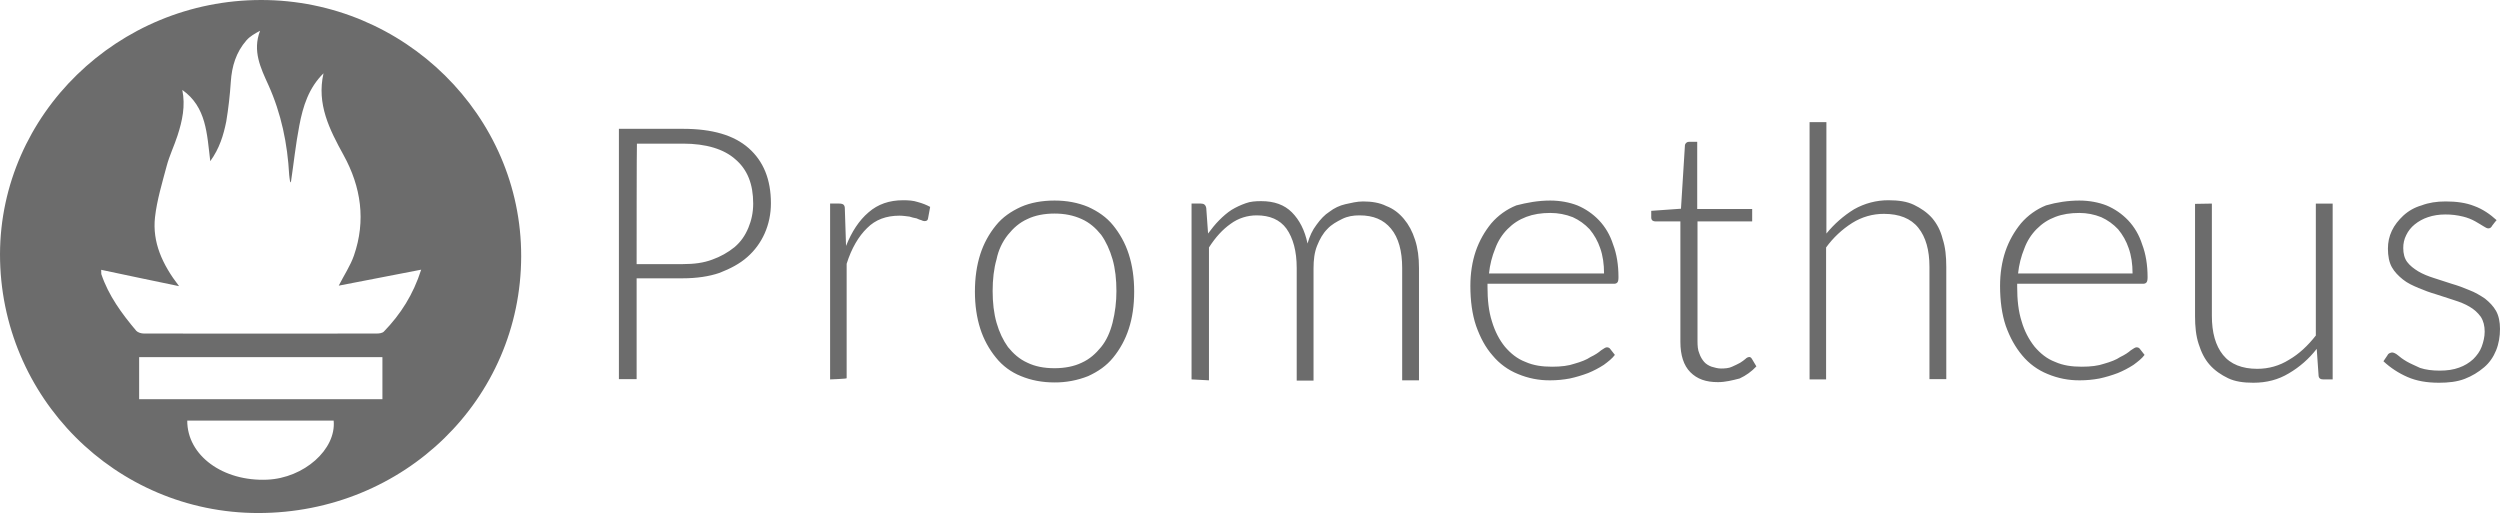 <svg width="123" height="26" viewBox="0 0 123 26" fill="none" xmlns="http://www.w3.org/2000/svg">
<path d="M31.322 13.693V18.652H30.45V6.338H33.598C35.047 6.338 36.111 6.651 36.836 7.29C37.56 7.931 37.929 8.824 37.929 10.001C37.929 10.522 37.826 11.027 37.619 11.49C37.42 11.935 37.128 12.332 36.762 12.651C36.392 12.979 35.934 13.217 35.402 13.425C34.884 13.604 34.264 13.693 33.583 13.693H31.322ZM31.322 12.994H33.598C34.145 12.994 34.618 12.934 35.047 12.771C35.443 12.63 35.813 12.424 36.141 12.159C36.452 11.891 36.658 11.594 36.82 11.207C36.968 10.85 37.057 10.462 37.057 10.016C37.057 9.062 36.776 8.348 36.185 7.842C35.623 7.335 34.736 7.067 33.613 7.067H31.337C31.322 7.067 31.322 12.993 31.322 12.993L31.322 12.994ZM40.841 18.667V10.015H41.284C41.373 10.015 41.462 10.03 41.506 10.075C41.55 10.12 41.566 10.179 41.566 10.269L41.625 12.1C41.906 11.4 42.261 10.849 42.733 10.447C43.192 10.046 43.753 9.852 44.433 9.852C44.699 9.852 44.936 9.867 45.158 9.941C45.379 10.001 45.571 10.075 45.764 10.179L45.66 10.745C45.646 10.835 45.601 10.879 45.483 10.879C45.431 10.876 45.38 10.861 45.335 10.835C45.253 10.813 45.174 10.783 45.099 10.745C44.978 10.724 44.86 10.694 44.744 10.656C44.611 10.642 44.433 10.611 44.256 10.611C43.605 10.611 43.073 10.805 42.66 11.222C42.245 11.624 41.891 12.22 41.655 12.979V18.608C41.684 18.637 40.841 18.667 40.841 18.667ZM51.884 9.867C52.49 9.867 53.037 9.971 53.539 10.18C54.027 10.403 54.441 10.685 54.766 11.087C55.09 11.489 55.357 11.951 55.534 12.502C55.712 13.053 55.801 13.664 55.801 14.349C55.801 15.034 55.712 15.644 55.535 16.18C55.369 16.696 55.108 17.176 54.766 17.595C54.44 17.997 54.027 18.28 53.539 18.504C53.012 18.714 52.45 18.82 51.883 18.816C51.278 18.816 50.73 18.712 50.228 18.503C49.748 18.312 49.325 18 49.001 17.595C48.659 17.176 48.398 16.696 48.232 16.18C48.055 15.629 47.966 15.019 47.966 14.349C47.966 13.664 48.055 13.053 48.232 12.502C48.398 11.987 48.659 11.507 49.001 11.088C49.326 10.685 49.74 10.403 50.228 10.179C50.701 9.971 51.263 9.867 51.884 9.867ZM51.884 18.116C52.386 18.116 52.845 18.026 53.214 17.848C53.613 17.67 53.908 17.401 54.175 17.074C54.441 16.746 54.618 16.344 54.737 15.882C54.865 15.371 54.929 14.846 54.928 14.319C54.928 13.753 54.87 13.217 54.737 12.755C54.603 12.293 54.411 11.877 54.175 11.549C53.909 11.221 53.613 10.953 53.213 10.775C52.815 10.596 52.386 10.507 51.883 10.507C51.381 10.507 50.923 10.596 50.553 10.775C50.154 10.953 49.858 11.221 49.592 11.549C49.312 11.9 49.12 12.314 49.031 12.755C48.897 13.217 48.838 13.753 48.838 14.319C48.838 14.885 48.897 15.421 49.031 15.882C49.163 16.344 49.356 16.746 49.592 17.074C49.858 17.401 50.154 17.67 50.553 17.848C50.922 18.026 51.352 18.116 51.884 18.116ZM58.624 18.667V10.015H59.082C59.23 10.015 59.319 10.075 59.348 10.239L59.437 11.489C59.614 11.251 59.792 11.028 59.984 10.835C60.176 10.641 60.383 10.462 60.59 10.328C60.812 10.194 61.034 10.09 61.285 10.001C61.521 9.911 61.787 9.896 62.053 9.896C62.69 9.896 63.191 10.075 63.562 10.447C63.93 10.819 64.197 11.326 64.33 11.981C64.434 11.624 64.567 11.325 64.773 11.058C64.966 10.79 65.173 10.566 65.41 10.417C65.641 10.238 65.908 10.111 66.193 10.046C66.473 9.986 66.755 9.911 67.065 9.911C67.478 9.911 67.877 9.971 68.203 10.135C68.557 10.269 68.839 10.492 69.075 10.775C69.311 11.058 69.489 11.385 69.622 11.803C69.755 12.205 69.814 12.666 69.814 13.187V18.712H68.987V13.187C68.987 12.353 68.809 11.698 68.439 11.251C68.071 10.805 67.567 10.596 66.887 10.596C66.577 10.596 66.296 10.641 66.03 10.775C65.764 10.909 65.512 11.043 65.306 11.266C65.084 11.49 64.936 11.758 64.803 12.085C64.67 12.413 64.626 12.785 64.626 13.203V18.727H63.798V13.187C63.798 12.353 63.62 11.713 63.295 11.251C62.97 10.805 62.468 10.596 61.832 10.596C61.374 10.596 60.931 10.73 60.546 11.013C60.147 11.296 59.807 11.668 59.481 12.175V18.712L58.624 18.667ZM76.274 9.867C76.762 9.867 77.22 9.956 77.604 10.105C78.005 10.272 78.367 10.52 78.668 10.835C78.979 11.162 79.216 11.564 79.363 12.025C79.541 12.487 79.629 13.038 79.629 13.634C79.629 13.768 79.615 13.857 79.57 13.902C79.527 13.947 79.482 13.961 79.393 13.961H73.185V14.111C73.185 14.751 73.243 15.317 73.406 15.822C73.554 16.314 73.775 16.731 74.042 17.059C74.323 17.387 74.648 17.654 75.047 17.804C75.446 17.982 75.874 18.042 76.363 18.042C76.806 18.042 77.175 17.997 77.471 17.892C77.782 17.804 78.062 17.699 78.255 17.565C78.477 17.461 78.654 17.342 78.772 17.237C78.906 17.148 78.994 17.088 79.053 17.088C79.112 17.088 79.186 17.103 79.23 17.178L79.452 17.461C79.319 17.64 79.127 17.789 78.906 17.952C78.662 18.11 78.404 18.244 78.136 18.354C77.842 18.465 77.541 18.555 77.234 18.622C76.909 18.682 76.599 18.712 76.274 18.712C75.726 18.719 75.183 18.612 74.678 18.399C74.195 18.204 73.769 17.892 73.436 17.49C73.081 17.088 72.83 16.612 72.623 16.032C72.431 15.466 72.342 14.795 72.342 14.066C72.342 13.455 72.431 12.875 72.608 12.354C72.781 11.854 73.041 11.39 73.376 10.983C73.71 10.596 74.131 10.295 74.603 10.105C75.121 9.971 75.668 9.867 76.274 9.867ZM76.274 10.477C75.83 10.477 75.446 10.537 75.091 10.671C74.737 10.805 74.441 10.998 74.175 11.266C73.906 11.536 73.699 11.861 73.569 12.219C73.406 12.614 73.302 13.03 73.258 13.455H78.919C78.919 12.993 78.861 12.577 78.728 12.205C78.613 11.867 78.438 11.554 78.211 11.281C77.976 11.03 77.695 10.828 77.383 10.686C77.03 10.547 76.653 10.476 76.274 10.477ZM84.522 18.801C83.931 18.801 83.503 18.652 83.163 18.31C82.837 17.982 82.675 17.476 82.675 16.821V10.894H81.448C81.395 10.895 81.344 10.88 81.3 10.85C81.28 10.831 81.264 10.807 81.254 10.782C81.244 10.756 81.24 10.728 81.241 10.7V10.373L82.704 10.269L82.897 7.172C82.897 7.146 82.902 7.121 82.912 7.098C82.922 7.075 82.937 7.055 82.955 7.037C82.974 7.017 82.997 7.001 83.023 6.991C83.049 6.981 83.076 6.976 83.103 6.978H83.503V10.284H86.207V10.894H83.517V16.776C83.517 17.014 83.532 17.223 83.606 17.386C83.665 17.565 83.754 17.699 83.843 17.804C83.931 17.908 84.079 17.997 84.211 18.042C84.359 18.086 84.522 18.131 84.67 18.131C84.862 18.131 85.07 18.117 85.217 18.042C85.365 17.982 85.498 17.908 85.616 17.848C85.719 17.788 85.808 17.714 85.882 17.654C85.929 17.604 85.992 17.573 86.059 17.565C86.104 17.565 86.148 17.58 86.192 17.654L86.414 18.026C86.18 18.277 85.898 18.48 85.587 18.622C85.232 18.712 84.892 18.801 84.522 18.801ZM89.031 18.668V6.01H89.859V11.49C90.243 11.019 90.702 10.616 91.218 10.298C91.737 10.003 92.323 9.849 92.918 9.852C93.406 9.852 93.82 9.912 94.16 10.075C94.5 10.239 94.811 10.447 95.062 10.73C95.299 11.013 95.476 11.341 95.579 11.757C95.712 12.16 95.757 12.621 95.757 13.127V18.652H94.929V13.127C94.929 12.309 94.751 11.668 94.382 11.207C94.013 10.745 93.436 10.522 92.697 10.522C92.143 10.518 91.6 10.673 91.13 10.969C90.629 11.285 90.193 11.694 89.844 12.175V18.668H89.031ZM102.305 9.867C102.793 9.867 103.251 9.956 103.635 10.105C104.036 10.272 104.398 10.52 104.7 10.835C105.011 11.162 105.247 11.564 105.394 12.025C105.572 12.487 105.661 13.038 105.661 13.634C105.661 13.768 105.646 13.857 105.601 13.902C105.558 13.947 105.513 13.961 105.424 13.961H99.245V14.111C99.245 14.751 99.304 15.317 99.467 15.822C99.597 16.273 99.813 16.693 100.103 17.059C100.384 17.387 100.708 17.654 101.108 17.804C101.507 17.982 101.935 18.042 102.423 18.042C102.867 18.042 103.236 17.997 103.532 17.892C103.843 17.804 104.123 17.699 104.316 17.565C104.537 17.461 104.715 17.342 104.833 17.237C104.966 17.148 105.055 17.088 105.114 17.088C105.172 17.088 105.247 17.103 105.291 17.178L105.513 17.461C105.38 17.64 105.188 17.789 104.966 17.952C104.722 18.11 104.465 18.244 104.197 18.354C103.903 18.465 103.602 18.555 103.295 18.622C102.97 18.682 102.66 18.712 102.335 18.712C101.787 18.719 101.243 18.612 100.738 18.399C100.256 18.204 99.829 17.892 99.496 17.49C99.157 17.088 98.891 16.612 98.684 16.032C98.492 15.466 98.403 14.795 98.403 14.066C98.403 13.455 98.492 12.875 98.669 12.354C98.841 11.854 99.102 11.39 99.437 10.983C99.771 10.596 100.192 10.295 100.664 10.105C101.198 9.949 101.749 9.869 102.305 9.867ZM102.305 10.477C101.862 10.477 101.477 10.537 101.123 10.671C100.768 10.805 100.472 10.998 100.206 11.266C99.938 11.536 99.731 11.861 99.6 12.219C99.438 12.614 99.333 13.03 99.289 13.455H104.922C104.922 12.993 104.862 12.577 104.729 12.205C104.615 11.867 104.439 11.554 104.212 11.281C103.977 11.03 103.696 10.828 103.384 10.686C103.041 10.548 102.675 10.477 102.305 10.477ZM108.824 10.016V15.54C108.824 16.359 109.001 17 109.371 17.461C109.74 17.922 110.317 18.146 111.056 18.146C111.618 18.146 112.15 17.997 112.623 17.699C113.111 17.416 113.54 17.015 113.939 16.508V10.016H114.767V18.668H114.308C114.161 18.668 114.072 18.608 114.072 18.444L113.983 17.163C113.606 17.65 113.139 18.06 112.608 18.37C112.091 18.682 111.514 18.831 110.864 18.831C110.376 18.831 109.962 18.772 109.622 18.608C109.282 18.444 108.971 18.235 108.72 17.952C108.47 17.67 108.307 17.342 108.174 16.925C108.041 16.523 107.996 16.061 107.996 15.555V10.03L108.824 10.016ZM122.615 11.103C122.572 11.192 122.512 11.237 122.424 11.237C122.364 11.237 122.276 11.192 122.187 11.132C122.084 11.073 121.951 10.983 121.788 10.894C121.598 10.787 121.394 10.707 121.182 10.656C120.896 10.585 120.603 10.55 120.31 10.552C119.999 10.552 119.718 10.596 119.452 10.686C119.216 10.765 118.995 10.886 118.801 11.043C118.627 11.184 118.486 11.362 118.388 11.564C118.287 11.762 118.237 11.982 118.24 12.205C118.24 12.473 118.299 12.711 118.433 12.889C118.566 13.068 118.758 13.217 118.979 13.351C119.201 13.485 119.467 13.589 119.748 13.679C120.029 13.768 120.31 13.857 120.62 13.961C120.931 14.051 121.211 14.155 121.492 14.275C121.773 14.379 122.039 14.542 122.261 14.691C122.483 14.87 122.675 15.063 122.808 15.302C122.941 15.54 123 15.853 123 16.18C123 16.552 122.941 16.91 122.808 17.238C122.675 17.565 122.482 17.848 122.217 18.072C121.935 18.313 121.615 18.504 121.27 18.638C120.887 18.786 120.458 18.831 119.999 18.831C119.393 18.831 118.891 18.742 118.447 18.548C118.012 18.359 117.612 18.097 117.265 17.774L117.457 17.49C117.474 17.447 117.505 17.41 117.545 17.386C117.59 17.372 117.634 17.342 117.694 17.342C117.753 17.342 117.871 17.386 117.974 17.476C118.077 17.565 118.211 17.67 118.417 17.789C118.595 17.892 118.816 17.982 119.068 18.102C119.334 18.19 119.66 18.235 120.029 18.235C120.398 18.235 120.709 18.19 120.99 18.086C121.247 17.996 121.483 17.854 121.684 17.67C121.862 17.49 122.009 17.297 122.098 17.059C122.187 16.82 122.246 16.568 122.246 16.314C122.246 16.032 122.187 15.793 122.054 15.585C121.908 15.384 121.722 15.216 121.507 15.093C121.286 14.959 121.02 14.855 120.738 14.766C120.447 14.674 120.156 14.58 119.866 14.483C119.555 14.393 119.275 14.289 118.994 14.17C118.713 14.051 118.447 13.932 118.226 13.753C118.004 13.575 117.811 13.381 117.678 13.143C117.545 12.905 117.486 12.591 117.486 12.235C117.486 11.921 117.545 11.639 117.678 11.355C117.811 11.073 118.004 10.835 118.24 10.611C118.497 10.374 118.806 10.2 119.142 10.105C119.496 9.971 119.881 9.911 120.325 9.911C120.842 9.911 121.315 9.971 121.729 10.135C122.142 10.284 122.512 10.537 122.837 10.835C122.852 10.79 122.615 11.103 122.615 11.103Z" fill="#6C6C6C"/>
<path d="M12.853 0C19.884 0 25.654 5.689 25.642 12.605C25.635 19.635 19.884 25.241 12.699 25.241C5.681 25.235 0 19.539 0 12.509C0.019 5.632 5.803 0 12.853 0ZM8.97 4.425C9.129 5.21 8.97 5.945 8.733 6.673C8.573 7.17 8.336 7.656 8.202 8.16C7.978 9.003 7.722 9.84 7.626 10.689C7.492 11.915 7.978 13 8.81 14.079C7.46 13.798 6.231 13.543 4.978 13.275C4.984 13.396 4.978 13.447 4.984 13.485C5.342 14.545 5.988 15.427 6.705 16.276C6.782 16.359 6.948 16.41 7.082 16.41C10.902 16.416 14.715 16.416 18.534 16.41C18.655 16.41 18.809 16.391 18.886 16.314C19.711 15.465 20.331 14.494 20.722 13.268C19.321 13.543 17.99 13.798 16.666 14.054C16.928 13.537 17.242 13.07 17.414 12.572C18.009 10.855 17.766 9.195 16.903 7.63C16.212 6.372 15.572 5.121 15.917 3.607C15.188 4.323 14.906 5.229 14.727 6.174C14.548 7.1 14.452 8.033 14.311 8.978C14.293 8.952 14.267 8.933 14.267 8.901C14.248 8.805 14.241 8.703 14.228 8.607C14.145 7.068 13.838 5.587 13.205 4.182C12.827 3.352 12.412 2.503 12.796 1.513C12.533 1.654 12.296 1.788 12.124 1.986C11.612 2.573 11.407 3.263 11.356 4.022C11.313 4.677 11.239 5.329 11.132 5.976C10.997 6.647 10.799 7.304 10.345 7.93C10.179 6.577 10.16 5.268 8.97 4.425ZM18.809 17.572H6.846V19.641H18.815V17.573L18.809 17.572ZM9.213 20.695C9.206 22.412 10.972 23.695 13.147 23.6C14.951 23.523 16.551 22.112 16.416 20.695H9.213Z" fill="#6C6C6C"/>
</svg>

